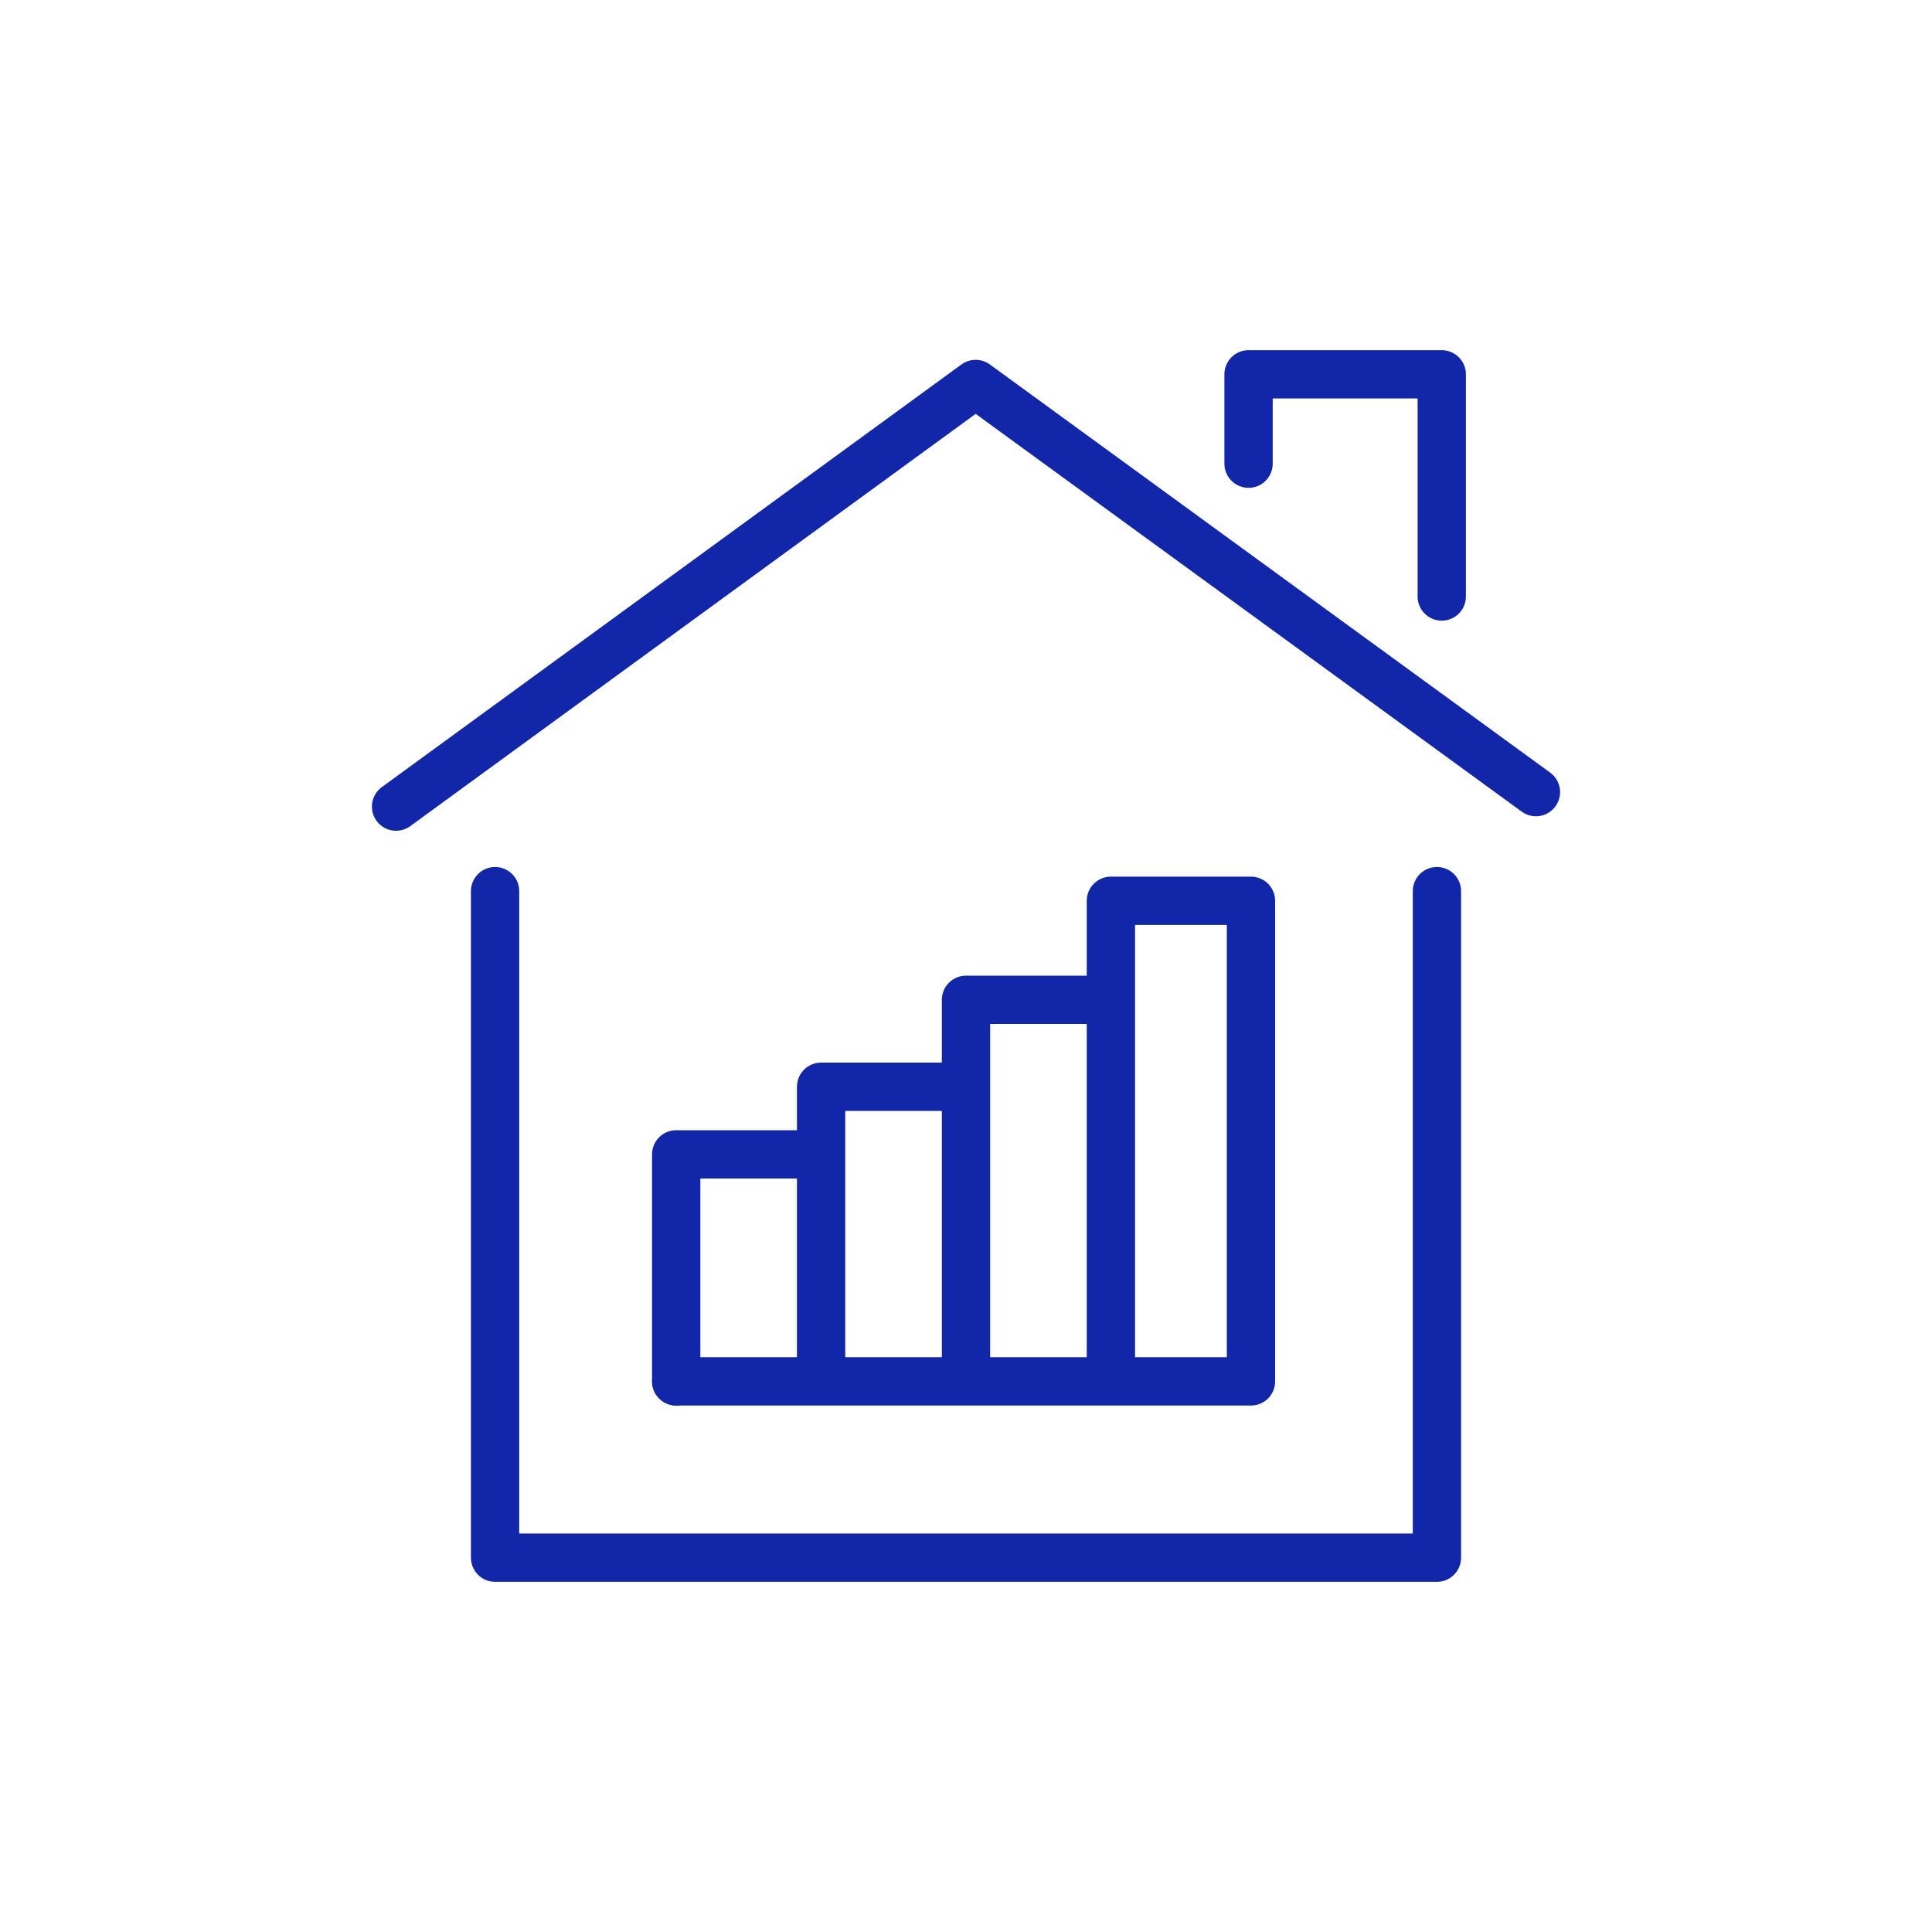 <?xml version="1.0" encoding="utf-8"?>
<!-- Generator: Adobe Illustrator 24.1.1, SVG Export Plug-In . SVG Version: 6.00 Build 0)  -->
<svg version="1.1" id="Layer_1" xmlns="http://www.w3.org/2000/svg" xmlns:xlink="http://www.w3.org/1999/xlink" x="0px" y="0px"
	 viewBox="0 0 80 80" style="enable-background:new 0 0 80 80;" xml:space="preserve">
<style type="text/css">
	.st0{fill:none;stroke:#1226AA;stroke-width:2;stroke-linecap:round;stroke-linejoin:round;stroke-miterlimit:10;}
</style>
<g>
	<polyline class="st0" points="59.5,36.9 59.5,64.5 20.5,64.5 20.5,36.9 	"/>
	<polyline class="st0" points="16.4,33.4 40.4,15.9 63.6,32.8 	"/>
	<polyline class="st0" points="59.7,24.7 59.7,15.5 51.7,15.5 51.7,19.2 	"/>
	<polyline class="st0" points="28,57.2 28,47.8 33.9,47.8 	"/>
	<polyline class="st0" points="34,56.7 34,45 39.4,45 	"/>
	<polyline class="st0" points="40,56.7 40,41.4 45.9,41.4 	"/>
	<polyline class="st0" points="46,56.7 46,37.3 51.8,37.3 51.8,57.2 28,57.2 	"/>
</g>
</svg>
